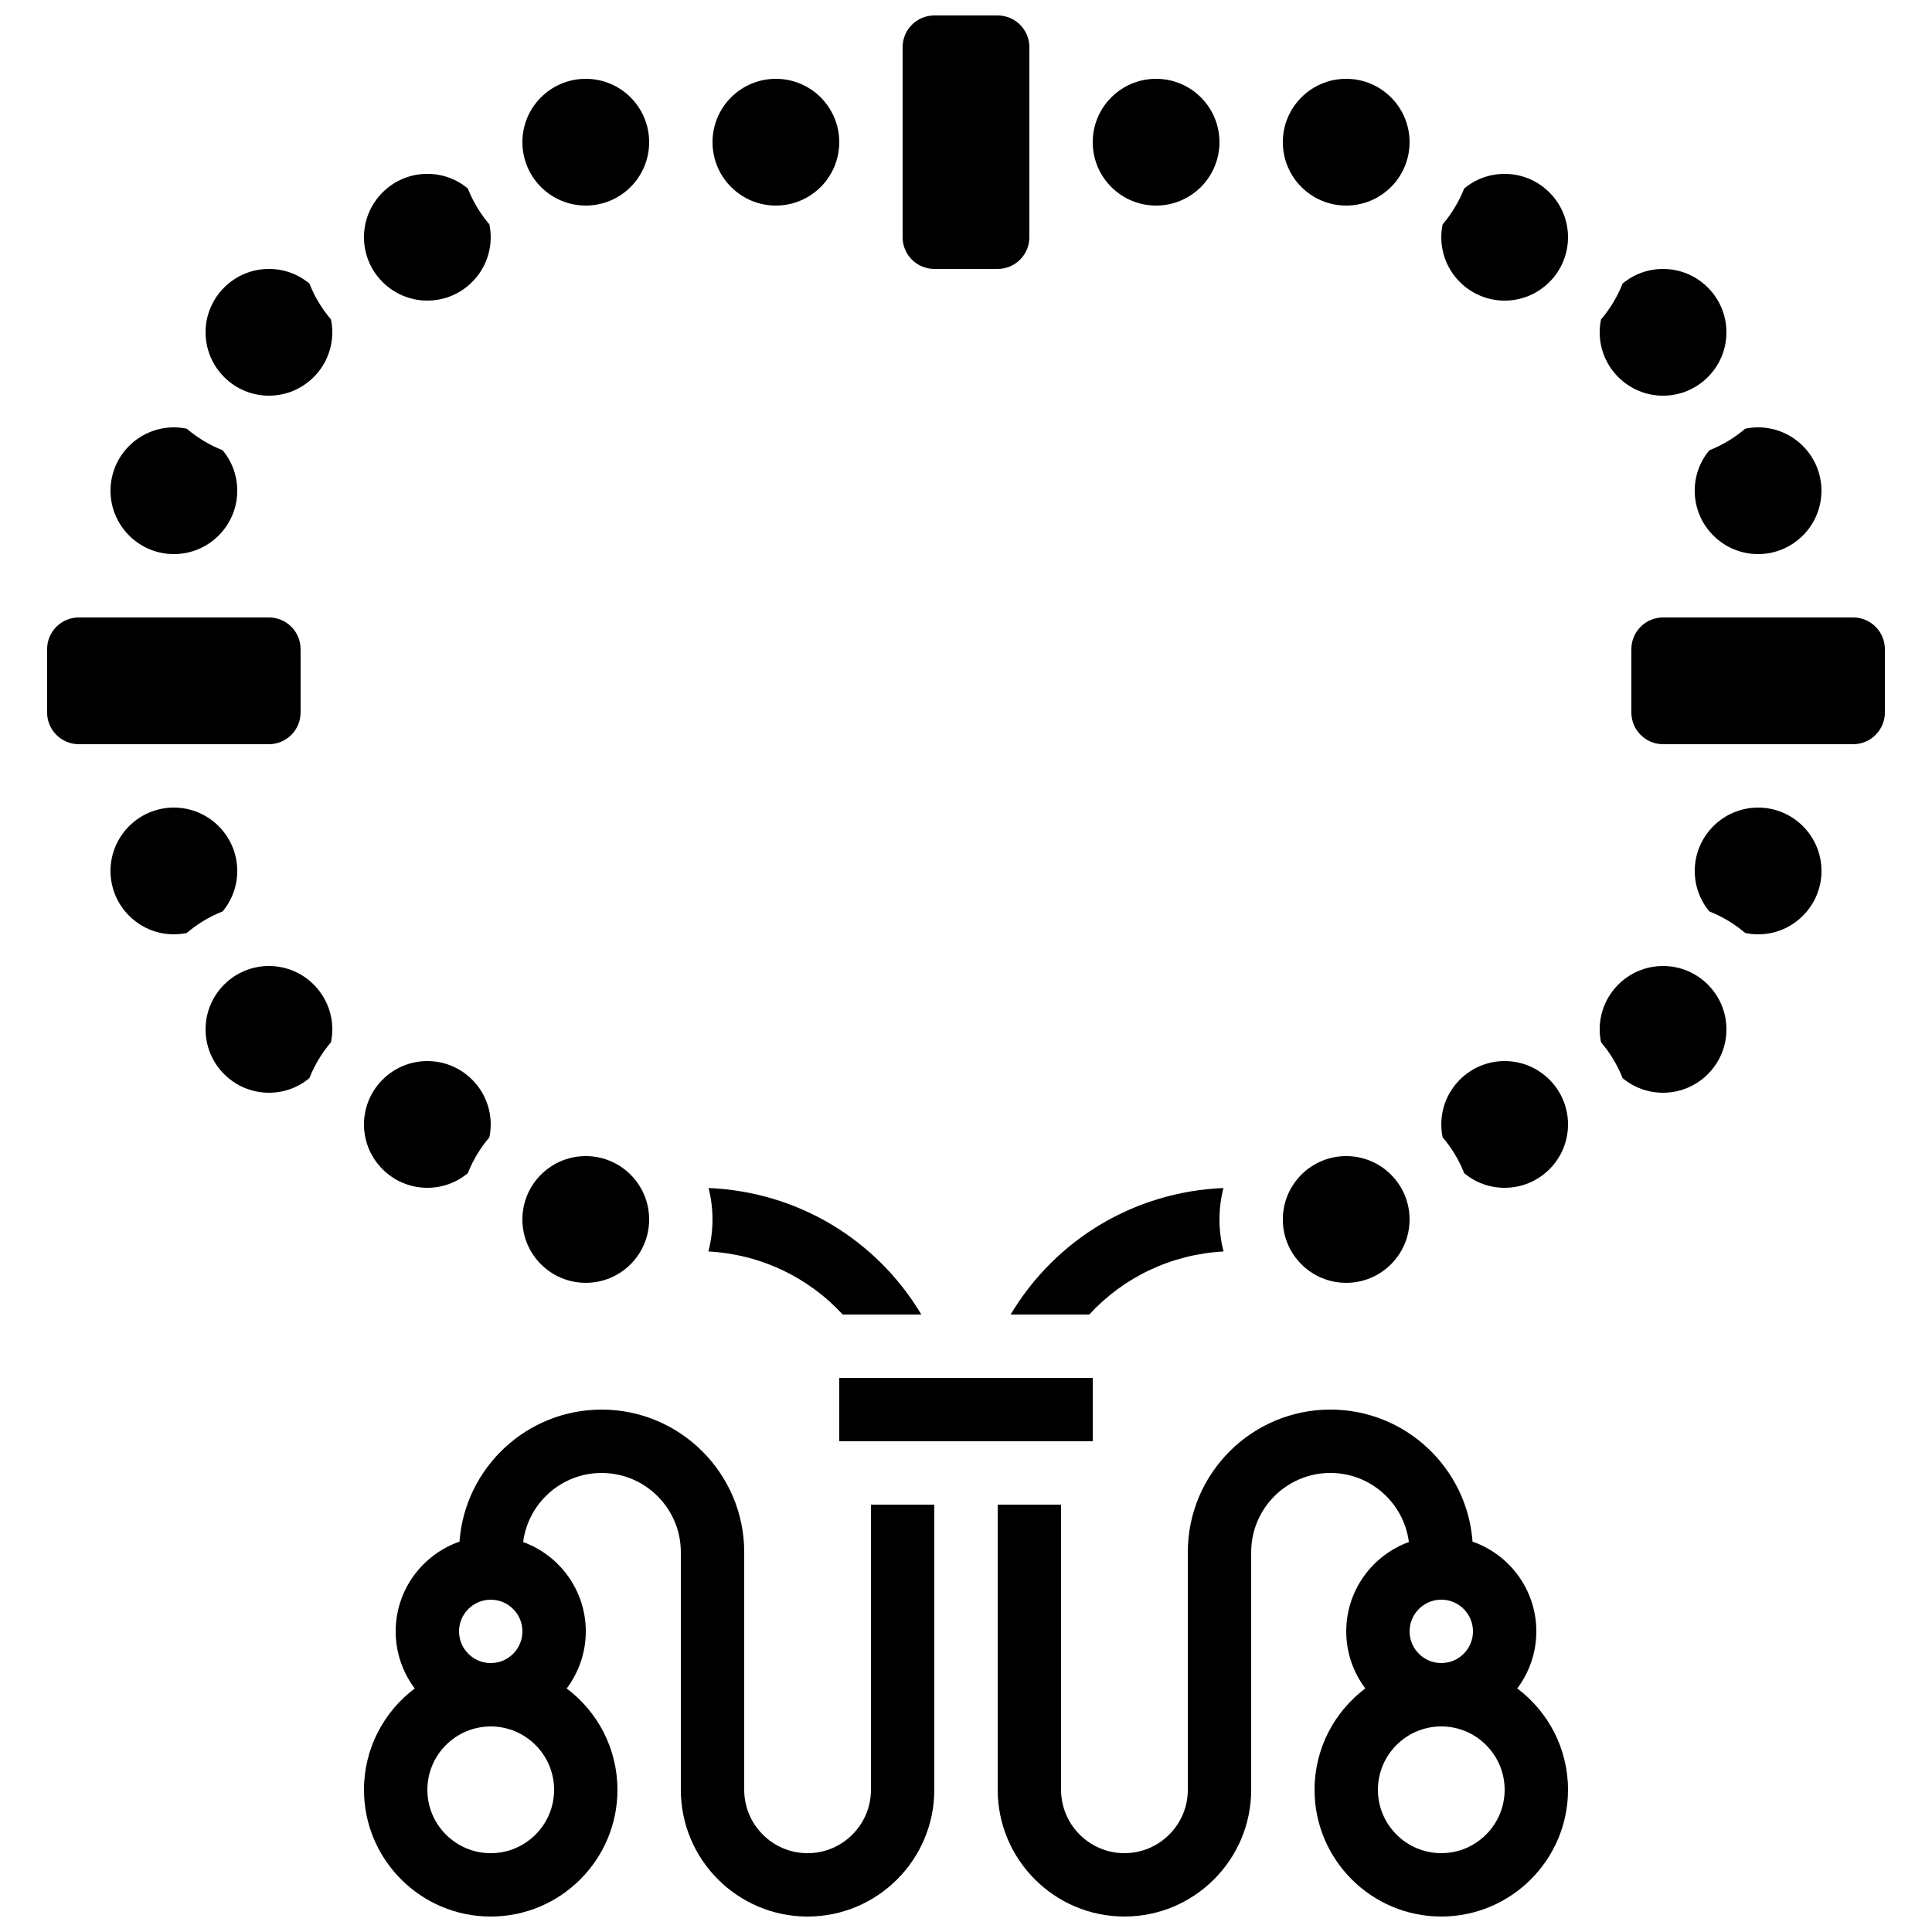 <?xml version="1.0" encoding="UTF-8"?>
<!-- Uploaded to: SVG Find, www.svgrepo.com, Generator: SVG Find Mixer Tools -->
<svg width="800px" height="800px" version="1.1" viewBox="144 144 512 512" xmlns="http://www.w3.org/2000/svg">
 <defs>
  <clipPath id="c">
   <path d="m240 517h152v134.9h-152z"/>
  </clipPath>
  <clipPath id="b">
   <path d="m408 517h152v134.9h-152z"/>
  </clipPath>
  <clipPath id="a">
   <path d="m383 148.09h34v67.906h-34z"/>
  </clipPath>
 </defs>
 <g clip-path="url(#c)">
  <path d="m374.81 618.32c0 9.258-7.535 16.793-16.793 16.793s-16.793-7.535-16.793-16.793v-62.977c0-20.836-16.949-37.785-37.785-37.785-19.895 0-36.234 15.457-37.672 34.992-9.836 3.434-16.91 12.797-16.91 23.785 0 5.668 1.883 10.906 5.055 15.121-8.16 6.133-13.453 15.891-13.453 26.863 0 18.52 15.066 33.586 33.586 33.586s33.586-15.066 33.586-33.586c0-10.973-5.289-20.73-13.453-26.863 3.18-4.215 5.062-9.453 5.062-15.121 0-10.875-6.926-20.16-16.602-23.68 1.324-10.309 10.137-18.305 20.797-18.305 11.574 0 20.992 9.418 20.992 20.992v62.977c0 18.52 15.066 33.586 33.586 33.586s33.586-15.066 33.586-33.586v-75.57h-16.793zm-100.76-50.383c4.629 0 8.398 3.766 8.398 8.398 0 4.629-3.766 8.398-8.398 8.398-4.629 0-8.398-3.766-8.398-8.398 0-4.629 3.769-8.398 8.398-8.398zm16.793 50.383c0 9.258-7.535 16.793-16.793 16.793s-16.793-7.535-16.793-16.793c0-9.258 7.535-16.793 16.793-16.793s16.793 7.531 16.793 16.793z"/>
 </g>
 <g clip-path="url(#b)">
  <path d="m546.09 591.45c3.172-4.215 5.055-9.453 5.055-15.121 0-10.988-7.074-20.352-16.906-23.785-1.438-19.535-17.777-34.992-37.672-34.992-20.836 0-37.785 16.949-37.785 37.785v62.977c0 9.258-7.535 16.793-16.793 16.793s-16.793-7.535-16.793-16.793v-75.57h-16.793v75.57c0 18.52 15.066 33.586 33.586 33.586s33.586-15.066 33.586-33.586v-62.977c0-11.574 9.418-20.992 20.992-20.992 10.66 0 19.473 7.996 20.801 18.305-9.676 3.519-16.602 12.805-16.602 23.68 0 5.668 1.883 10.906 5.055 15.121-8.164 6.133-13.453 15.891-13.453 26.863 0 18.52 15.066 33.586 33.586 33.586s33.586-15.066 33.586-33.586c0.004-10.973-5.285-20.73-13.449-26.863zm-11.738-15.121c0 4.629-3.766 8.398-8.398 8.398-4.629 0-8.398-3.766-8.398-8.398 0-4.629 3.766-8.398 8.398-8.398 4.633 0 8.398 3.769 8.398 8.398zm-8.398 58.777c-9.258 0-16.793-7.535-16.793-16.793 0-9.258 7.535-16.793 16.793-16.793 9.258 0 16.793 7.535 16.793 16.793 0.004 9.258-7.531 16.793-16.793 16.793z"/>
 </g>
 <path d="m366.41 525.95h67.176 0.012l-0.012-16.793h-67.176z"/>
 <path d="m257.25 458.78c3.969 0 7.719-1.367 10.73-3.879 1.375-3.484 3.312-6.688 5.707-9.492 0.23-1.117 0.359-2.266 0.359-3.422 0-9.258-7.535-16.793-16.793-16.793-9.258 0-16.793 7.535-16.793 16.793-0.008 9.258 7.527 16.793 16.789 16.793z"/>
 <path d="m206.87 374.81c0-9.258-7.535-16.793-16.793-16.793s-16.793 7.535-16.793 16.793c0 9.258 7.535 16.793 16.793 16.793 1.16 0 2.305-0.125 3.422-0.359 2.805-2.394 6.004-4.332 9.492-5.707 2.512-3.008 3.879-6.758 3.879-10.727z"/>
 <path d="m215.27 400c-9.258 0-16.793 7.535-16.793 16.793 0 9.258 7.535 16.793 16.793 16.793 3.969 0 7.719-1.367 10.73-3.879 1.375-3.484 3.312-6.688 5.707-9.492 0.23-1.121 0.355-2.266 0.355-3.422 0-9.262-7.535-16.793-16.793-16.793z"/>
 <path d="m223.66 332.82v-16.793c0-4.629-3.766-8.398-8.398-8.398h-50.379c-4.629 0-8.398 3.766-8.398 8.398v16.793c0 4.629 3.766 8.398 8.398 8.398h50.383c4.629 0 8.395-3.769 8.395-8.398z"/>
 <path d="m190.08 290.84c9.258 0 16.793-7.535 16.793-16.793 0-3.969-1.367-7.723-3.879-10.73-3.484-1.375-6.688-3.312-9.492-5.707-1.121-0.23-2.262-0.355-3.422-0.355-9.258 0-16.793 7.535-16.793 16.793s7.531 16.793 16.793 16.793z"/>
 <path d="m584.73 248.86c9.258 0 16.793-7.535 16.793-16.793s-7.535-16.793-16.793-16.793c-3.969 0-7.719 1.367-10.73 3.879-1.375 3.484-3.312 6.688-5.707 9.492-0.23 1.117-0.359 2.262-0.359 3.422 0 9.258 7.535 16.793 16.797 16.793z"/>
 <path d="m257.25 223.66c9.258 0 16.793-7.535 16.793-16.793 0-1.16-0.125-2.305-0.359-3.422-2.394-2.805-4.332-6.008-5.707-9.492-3.008-2.512-6.762-3.879-10.727-3.879-9.258 0-16.793 7.535-16.793 16.793-0.004 9.262 7.531 16.793 16.793 16.793z"/>
 <path d="m593.12 274.05c0 9.258 7.535 16.793 16.793 16.793 9.258 0 16.793-7.535 16.793-16.793s-7.535-16.793-16.793-16.793c-1.16 0-2.305 0.125-3.422 0.359-2.805 2.394-6.004 4.332-9.492 5.707-2.512 3.004-3.879 6.758-3.879 10.727z"/>
 <g clip-path="url(#a)">
  <path d="m391.6 215.27h16.793c4.629 0 8.398-3.766 8.398-8.398v-50.379c0-4.629-3.766-8.398-8.398-8.398h-16.793c-4.629 0-8.398 3.766-8.398 8.398v50.383c0 4.625 3.769 8.395 8.398 8.395z"/>
 </g>
 <path d="m517.55 181.68c0 9.277-7.519 16.797-16.793 16.797-9.277 0-16.797-7.519-16.797-16.797 0-9.273 7.519-16.793 16.797-16.793 9.273 0 16.793 7.519 16.793 16.793"/>
 <path d="m609.92 358.02c-9.258 0-16.793 7.535-16.793 16.793 0 3.969 1.367 7.723 3.879 10.73 3.484 1.375 6.688 3.312 9.492 5.707 1.121 0.23 2.266 0.359 3.422 0.359 9.258 0 16.793-7.535 16.793-16.793 0-9.266-7.531-16.797-16.793-16.797z"/>
 <path d="m517.55 467.17c0 9.277-7.519 16.793-16.793 16.793-9.277 0-16.797-7.516-16.797-16.793 0-9.273 7.519-16.793 16.797-16.793 9.273 0 16.793 7.519 16.793 16.793"/>
 <path d="m542.75 190.08c-3.969 0-7.719 1.367-10.73 3.879-1.375 3.484-3.312 6.688-5.707 9.492-0.23 1.121-0.359 2.262-0.359 3.422 0 9.258 7.535 16.793 16.793 16.793 9.258 0 16.793-7.535 16.793-16.793 0.004-9.258-7.531-16.793-16.789-16.793z"/>
 <path d="m226 219.15c-3.012-2.512-6.762-3.879-10.73-3.879-9.258 0-16.793 7.535-16.793 16.793s7.535 16.793 16.793 16.793c9.258 0 16.793-7.535 16.793-16.793 0-1.16-0.125-2.305-0.359-3.422-2.391-2.809-4.332-6.008-5.703-9.492z"/>
 <path d="m584.73 400c-9.258 0-16.793 7.535-16.793 16.793 0 1.16 0.125 2.305 0.359 3.422 2.394 2.805 4.332 6.004 5.707 9.492 3.004 2.512 6.758 3.879 10.727 3.879 9.258 0 16.793-7.535 16.793-16.793 0-9.262-7.535-16.793-16.793-16.793z"/>
 <path d="m542.75 425.19c-9.258 0-16.793 7.535-16.793 16.793 0 1.16 0.125 2.305 0.359 3.422 2.394 2.805 4.332 6.004 5.707 9.492 3.004 2.516 6.758 3.883 10.727 3.883 9.258 0 16.793-7.535 16.793-16.793 0-9.262-7.535-16.797-16.793-16.797z"/>
 <path d="m467.17 181.68c0 9.277-7.516 16.797-16.793 16.797-9.273 0-16.793-7.519-16.793-16.797 0-9.273 7.519-16.793 16.793-16.793 9.277 0 16.793 7.519 16.793 16.793"/>
 <path d="m366.41 181.68c0 9.277-7.519 16.797-16.793 16.797-9.273 0-16.793-7.519-16.793-16.797 0-9.273 7.519-16.793 16.793-16.793 9.273 0 16.793 7.519 16.793 16.793"/>
 <path d="m316.03 467.17c0 9.277-7.519 16.793-16.793 16.793-9.277 0-16.797-7.516-16.797-16.793 0-9.273 7.519-16.793 16.797-16.793 9.273 0 16.793 7.519 16.793 16.793"/>
 <path d="m635.11 307.63h-50.383c-4.629 0-8.398 3.766-8.398 8.398v16.793c0 4.629 3.766 8.398 8.398 8.398h50.383c4.629 0 8.398-3.766 8.398-8.398v-16.793c0-4.629-3.769-8.398-8.398-8.398z"/>
 <path d="m316.03 181.68c0 9.277-7.519 16.797-16.793 16.797-9.277 0-16.797-7.519-16.797-16.797 0-9.273 7.519-16.793 16.797-16.793 9.273 0 16.793 7.519 16.793 16.793"/>
 <path d="m367.32 492.36h20.844c-11.961-20.016-32.969-32.555-56.391-33.52 0.684 2.664 1.047 5.457 1.047 8.332 0 2.93-0.379 5.773-1.086 8.48 13.812 0.742 26.473 6.801 35.586 16.707z"/>
 <path d="m432.67 492.36c9.113-9.906 21.777-15.965 35.59-16.707-0.707-2.711-1.086-5.551-1.086-8.48 0-2.875 0.363-5.664 1.047-8.332-23.422 0.965-44.43 13.504-56.391 33.52z"/>
</svg>
